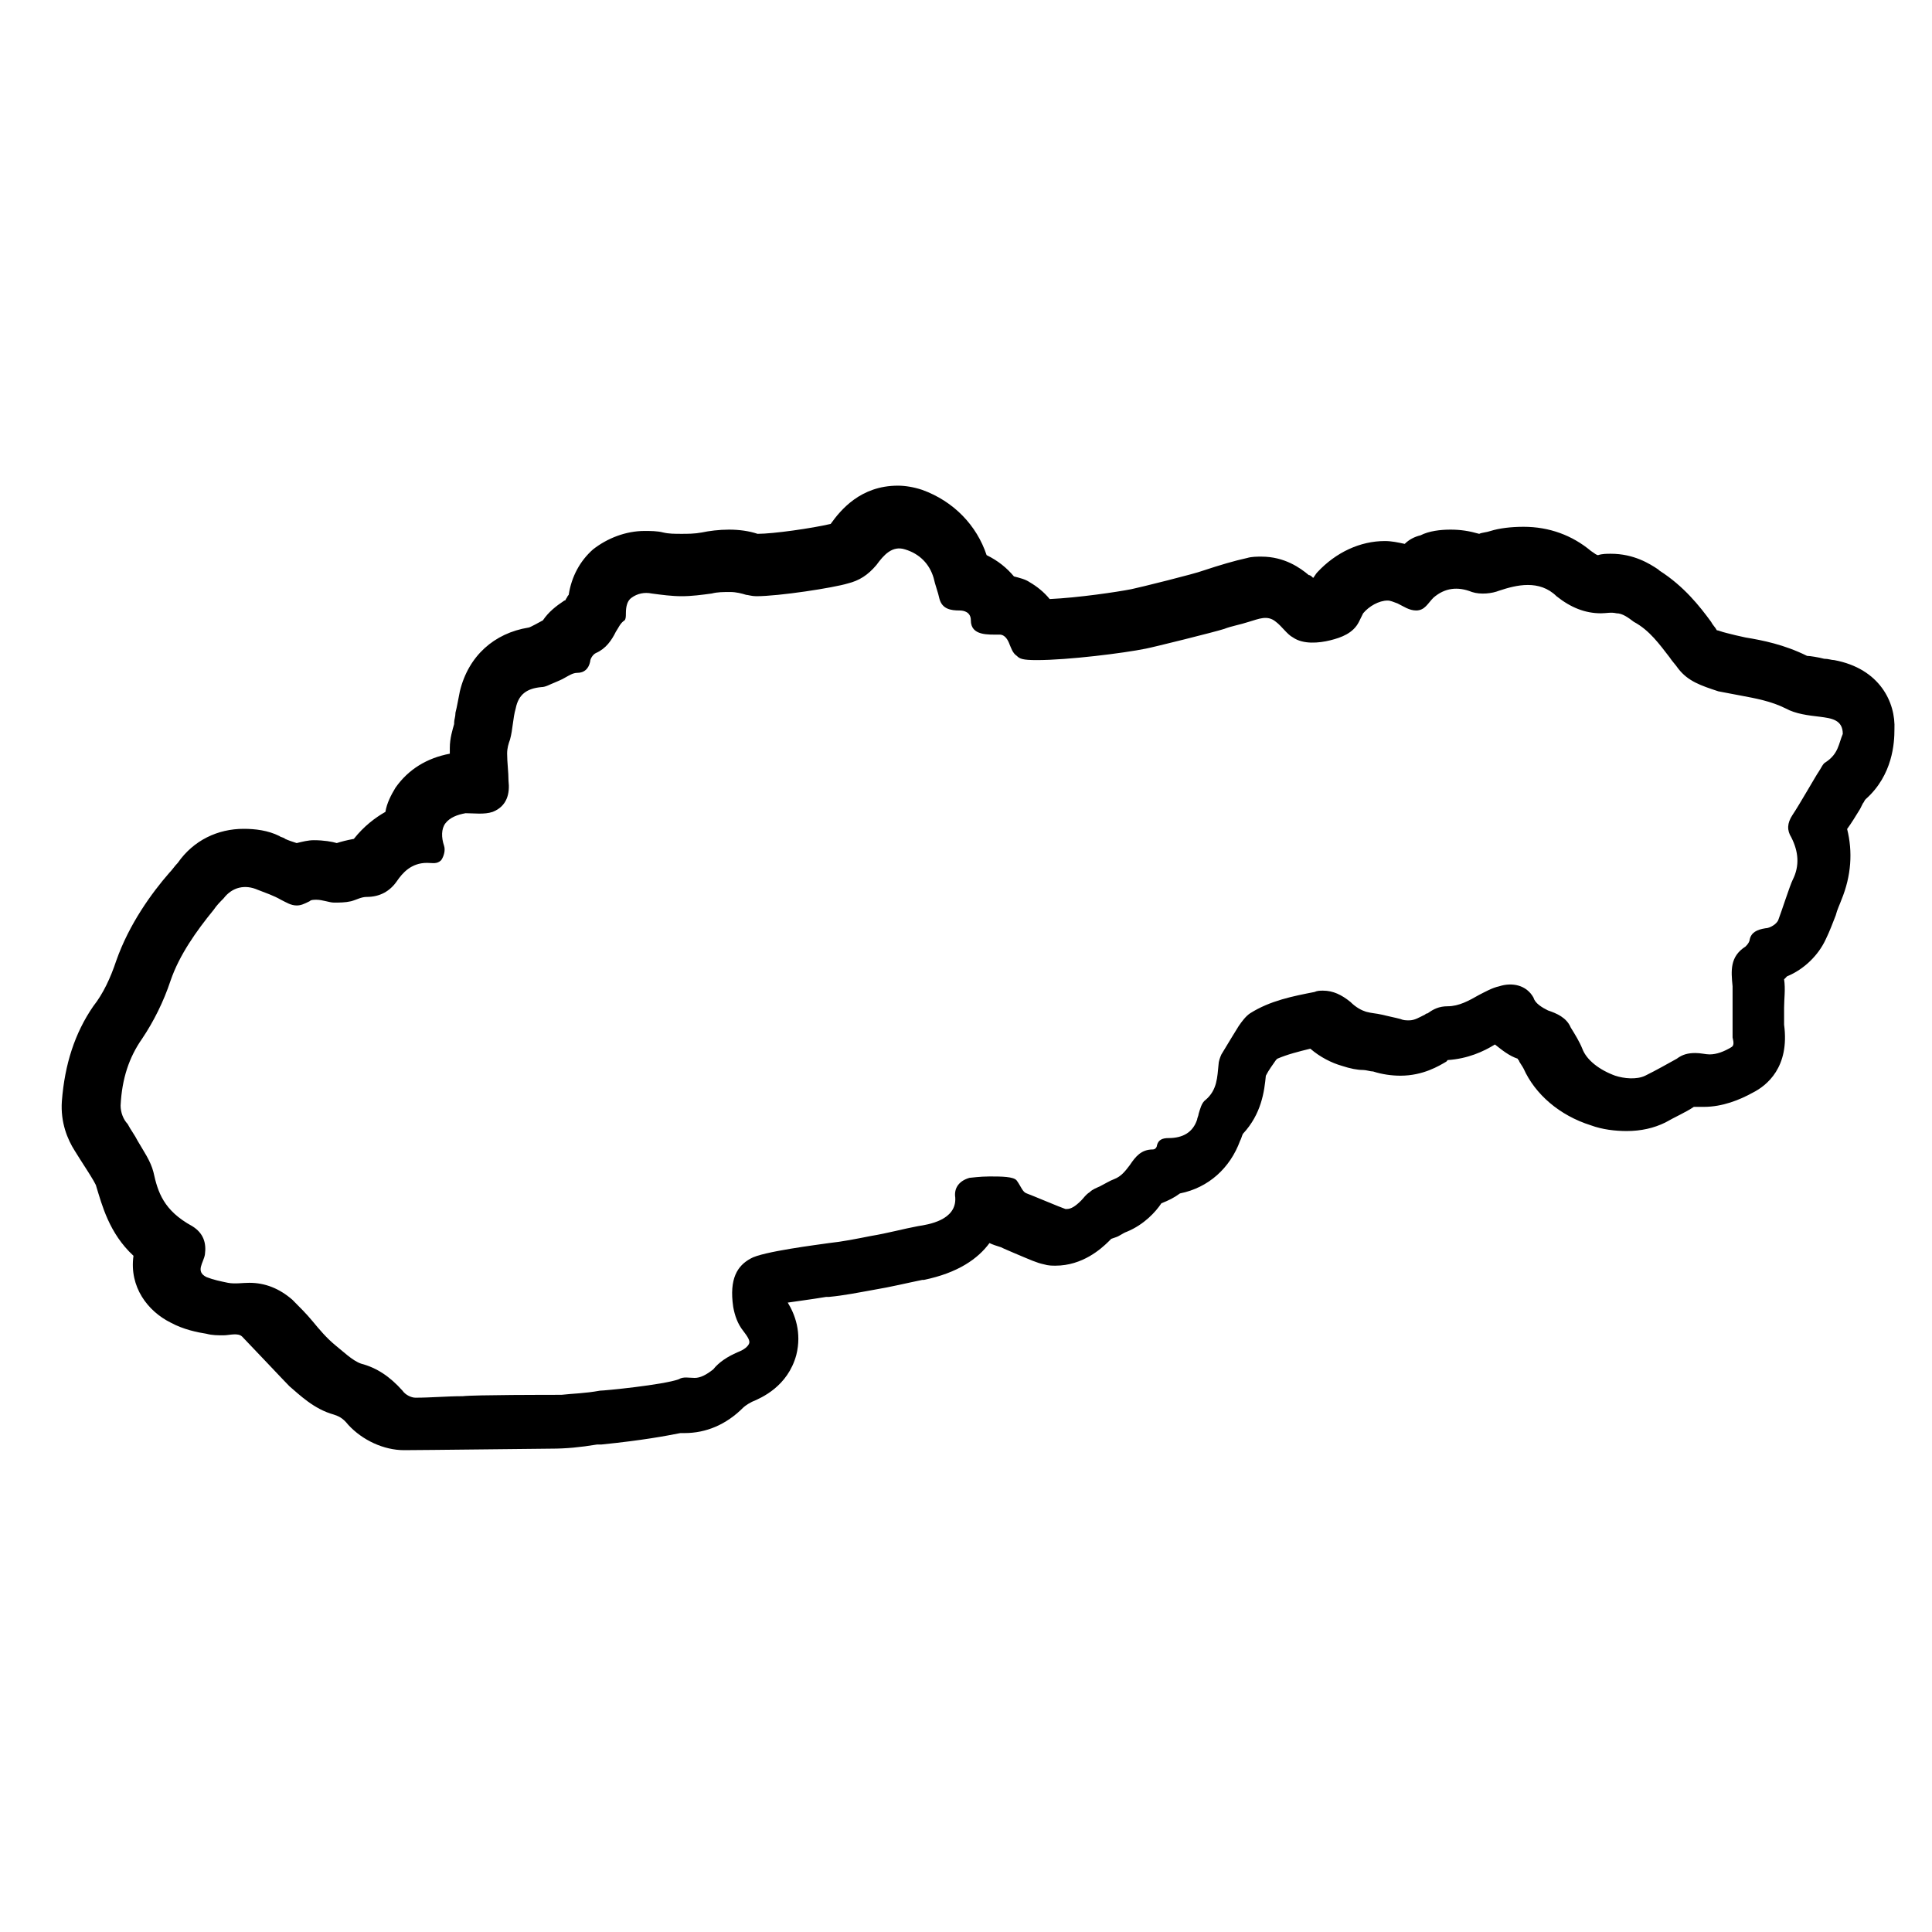 <svg xmlns="http://www.w3.org/2000/svg" xmlns:xlink="http://www.w3.org/1999/xlink" width="60" viewBox="0 0 45 45" height="60" preserveAspectRatio="xMidYMid meet"><defs><clipPath id="f35531a4c1"><path d="M 1.406 11.293 L 44.156 11.293 L 44.156 33.793 L 1.406 33.793 Z M 1.406 11.293 " clip-rule="nonzero"></path></clipPath></defs><g clip-path="url(#f35531a4c1)"><path fill="#000000" d="M 42.723 15.375 C 42.656 15.375 42.59 15.344 42.488 15.344 C 42.355 15.309 42.156 15.277 42.09 15.277 C 41.555 15.012 41.055 14.914 40.656 14.848 C 40.488 14.812 40.355 14.781 40.223 14.746 C 40.09 14.715 40.023 14.68 39.988 14.68 C 39.957 14.617 39.887 14.551 39.855 14.484 C 39.59 14.121 39.223 13.656 38.656 13.293 L 38.621 13.262 C 38.422 13.129 38.055 12.898 37.52 12.898 C 37.422 12.898 37.32 12.898 37.223 12.93 C 37.188 12.93 37.152 12.898 37.055 12.832 C 36.621 12.469 36.086 12.27 35.488 12.27 C 35.188 12.27 34.918 12.305 34.719 12.367 C 34.621 12.402 34.52 12.402 34.453 12.434 C 34.219 12.367 34.02 12.336 33.785 12.336 C 33.551 12.336 33.285 12.367 33.086 12.469 C 32.953 12.5 32.82 12.566 32.719 12.668 C 32.551 12.633 32.418 12.602 32.254 12.602 C 31.684 12.602 31.117 12.863 30.684 13.328 C 30.652 13.359 30.617 13.426 30.586 13.461 C 30.551 13.426 30.52 13.395 30.484 13.395 C 30.285 13.227 29.918 12.965 29.383 12.965 C 29.285 12.965 29.152 12.965 29.051 12.996 C 28.75 13.062 28.418 13.16 28.016 13.293 C 27.852 13.359 26.516 13.691 26.352 13.723 C 26.016 13.789 25.117 13.922 24.449 13.953 C 24.316 13.789 24.148 13.656 23.98 13.559 C 23.883 13.492 23.75 13.461 23.617 13.426 C 23.449 13.227 23.25 13.062 22.98 12.93 C 22.75 12.238 22.215 11.676 21.48 11.41 C 21.281 11.344 21.082 11.312 20.914 11.312 C 20.047 11.312 19.582 11.875 19.348 12.203 C 18.914 12.305 18.012 12.434 17.645 12.434 C 17.445 12.367 17.215 12.336 16.98 12.336 C 16.746 12.336 16.512 12.367 16.348 12.402 C 16.18 12.434 16.012 12.434 15.879 12.434 C 15.711 12.434 15.578 12.434 15.445 12.402 C 15.312 12.367 15.145 12.367 15.012 12.367 C 14.578 12.367 14.145 12.535 13.812 12.797 C 13.512 13.062 13.312 13.426 13.246 13.855 C 13.211 13.887 13.211 13.922 13.18 13.953 C 13.18 13.953 13.18 13.988 13.145 13.988 C 12.945 14.121 12.777 14.254 12.645 14.449 C 12.578 14.484 12.344 14.617 12.312 14.617 C 11.512 14.746 10.91 15.277 10.711 16.102 C 10.676 16.266 10.645 16.465 10.609 16.598 C 10.609 16.695 10.578 16.762 10.578 16.828 L 10.578 16.863 C 10.543 16.992 10.477 17.191 10.477 17.422 C 10.477 17.457 10.477 17.523 10.477 17.555 C 9.945 17.656 9.512 17.918 9.211 18.348 C 9.109 18.516 9.008 18.711 8.977 18.91 C 8.742 19.043 8.477 19.242 8.242 19.539 C 8.074 19.57 7.941 19.605 7.844 19.637 C 7.742 19.605 7.543 19.57 7.309 19.57 C 7.176 19.57 7.043 19.605 6.91 19.637 C 6.809 19.605 6.707 19.57 6.641 19.539 C 6.609 19.504 6.543 19.504 6.508 19.473 C 6.242 19.34 5.941 19.305 5.676 19.305 C 5.074 19.305 4.508 19.57 4.141 20.098 C 4.074 20.164 4.008 20.266 3.941 20.332 C 3.539 20.793 3.008 21.52 2.707 22.379 C 2.574 22.777 2.406 23.141 2.172 23.438 C 1.742 24.062 1.508 24.789 1.441 25.648 C 1.406 26.145 1.574 26.543 1.742 26.805 C 1.84 26.973 2.242 27.566 2.242 27.633 C 2.375 28.062 2.539 28.723 3.109 29.25 C 3.008 29.977 3.441 30.539 3.973 30.805 C 4.273 30.969 4.609 31.035 4.809 31.066 C 4.941 31.102 5.074 31.102 5.207 31.102 C 5.34 31.102 5.543 31.035 5.641 31.133 C 5.742 31.234 6.707 32.258 6.742 32.289 C 6.977 32.488 7.309 32.82 7.777 32.949 C 7.875 32.984 7.977 33.016 8.109 33.184 C 8.441 33.547 8.941 33.777 9.41 33.777 C 9.809 33.777 12.711 33.742 12.844 33.742 C 13.18 33.742 13.512 33.711 13.91 33.645 L 14.012 33.645 C 14.98 33.547 15.512 33.445 15.848 33.379 C 15.879 33.379 15.914 33.379 15.945 33.379 C 16.445 33.379 16.914 33.184 17.312 32.785 C 17.312 32.785 17.379 32.719 17.512 32.652 C 17.746 32.555 18.348 32.289 18.547 31.562 C 18.68 31.035 18.512 30.605 18.348 30.34 C 18.547 30.309 18.848 30.273 19.246 30.207 L 19.312 30.207 C 19.648 30.176 19.98 30.109 20.348 30.043 C 20.746 29.977 21.148 29.879 21.48 29.812 L 21.516 29.812 C 22.316 29.648 22.781 29.316 23.047 28.953 C 23.117 28.988 23.215 29.02 23.316 29.051 C 23.383 29.086 23.547 29.152 23.617 29.184 C 24.016 29.352 24.148 29.414 24.316 29.449 C 24.414 29.48 24.516 29.48 24.582 29.48 C 25.215 29.48 25.648 29.086 25.816 28.922 C 25.852 28.887 25.852 28.887 25.883 28.855 L 25.984 28.82 C 26.082 28.789 26.148 28.723 26.25 28.688 C 26.648 28.523 26.918 28.227 27.051 28.027 C 27.219 27.961 27.352 27.895 27.484 27.797 C 28.152 27.664 28.652 27.203 28.883 26.574 C 28.918 26.508 28.918 26.477 28.949 26.41 C 29.383 25.945 29.449 25.418 29.484 25.055 C 29.551 24.922 29.652 24.789 29.719 24.691 L 29.75 24.66 C 29.984 24.559 30.25 24.492 30.52 24.426 C 30.75 24.625 31.02 24.758 31.25 24.824 C 31.453 24.891 31.617 24.922 31.75 24.922 C 31.82 24.922 31.918 24.957 31.984 24.957 C 32.184 25.023 32.418 25.055 32.617 25.055 C 33.152 25.055 33.52 24.824 33.688 24.727 C 33.688 24.727 33.719 24.691 33.719 24.691 C 34.188 24.66 34.555 24.492 34.82 24.328 C 34.988 24.461 35.152 24.594 35.352 24.66 C 35.352 24.691 35.387 24.691 35.387 24.727 C 35.422 24.789 35.453 24.824 35.488 24.891 C 35.754 25.484 36.32 25.98 37.055 26.211 C 37.32 26.309 37.621 26.344 37.887 26.344 C 38.223 26.344 38.52 26.277 38.789 26.145 C 39.02 26.012 39.254 25.914 39.453 25.781 C 39.523 25.781 39.59 25.781 39.688 25.781 C 40.121 25.781 40.523 25.617 40.82 25.453 C 41.156 25.285 41.688 24.855 41.555 23.867 L 41.555 23.766 C 41.555 23.734 41.555 23.699 41.555 23.668 C 41.555 23.602 41.555 23.535 41.555 23.469 C 41.555 23.27 41.59 23.039 41.555 22.809 C 41.59 22.777 41.59 22.777 41.621 22.742 C 42.023 22.578 42.355 22.246 42.523 21.883 C 42.621 21.684 42.691 21.488 42.758 21.32 C 42.789 21.191 42.855 21.059 42.891 20.957 C 43.121 20.398 43.156 19.836 43.023 19.309 C 43.121 19.176 43.223 19.008 43.324 18.844 L 43.391 18.711 C 43.422 18.68 43.422 18.645 43.457 18.613 C 44.09 18.051 44.125 17.293 44.125 16.992 C 44.156 16.367 43.789 15.574 42.723 15.375 Z M 42.523 17.754 C 42.457 17.785 42.422 17.887 42.355 17.984 C 42.324 18.02 41.891 18.777 41.754 18.977 C 41.621 19.176 41.621 19.34 41.723 19.504 C 41.891 19.836 41.922 20.164 41.754 20.496 C 41.688 20.629 41.488 21.254 41.422 21.422 C 41.391 21.52 41.223 21.621 41.121 21.621 C 40.922 21.652 40.789 21.719 40.754 21.883 C 40.754 21.918 40.723 21.984 40.656 22.047 C 40.289 22.281 40.32 22.609 40.355 22.973 L 40.355 23.008 C 40.355 23.172 40.355 24.129 40.355 24.164 C 40.387 24.297 40.387 24.359 40.32 24.395 C 40.156 24.492 39.988 24.559 39.82 24.559 C 39.723 24.559 39.621 24.527 39.488 24.527 C 39.32 24.527 39.188 24.559 39.055 24.66 C 38.82 24.789 38.59 24.922 38.32 25.055 C 38.121 25.152 37.82 25.121 37.621 25.055 C 37.254 24.922 36.953 24.691 36.855 24.426 C 36.789 24.262 36.688 24.098 36.586 23.934 C 36.488 23.699 36.254 23.602 36.055 23.535 C 35.922 23.469 35.754 23.371 35.719 23.238 C 35.555 22.941 35.219 22.875 34.918 22.973 C 34.754 23.008 34.586 23.105 34.453 23.172 C 34.219 23.305 33.984 23.438 33.719 23.438 C 33.52 23.438 33.387 23.504 33.254 23.602 C 33.219 23.602 33.188 23.633 33.188 23.633 C 33.051 23.699 32.953 23.766 32.82 23.766 C 32.754 23.766 32.688 23.766 32.617 23.734 C 32.484 23.699 32.32 23.668 32.184 23.633 C 32.051 23.602 31.953 23.602 31.82 23.566 C 31.719 23.535 31.586 23.469 31.453 23.336 C 31.25 23.172 31.051 23.074 30.816 23.074 C 30.75 23.074 30.684 23.074 30.617 23.105 C 30.117 23.203 29.586 23.305 29.117 23.602 C 29.016 23.668 28.918 23.801 28.852 23.898 C 28.852 23.898 28.586 24.328 28.449 24.559 C 28.418 24.625 28.383 24.727 28.383 24.789 C 28.352 25.09 28.352 25.387 28.082 25.617 C 27.984 25.684 27.949 25.848 27.918 25.945 C 27.918 25.98 27.883 26.047 27.883 26.078 C 27.785 26.375 27.551 26.508 27.219 26.508 C 27.082 26.508 26.984 26.543 26.949 26.672 C 26.949 26.707 26.918 26.773 26.852 26.773 C 26.582 26.773 26.449 26.938 26.316 27.137 C 26.215 27.27 26.117 27.402 25.949 27.465 C 25.852 27.5 25.75 27.566 25.617 27.633 C 25.551 27.664 25.449 27.699 25.383 27.766 C 25.281 27.832 25.25 27.895 25.184 27.961 C 25.051 28.094 24.949 28.16 24.848 28.16 C 24.848 28.16 24.816 28.16 24.816 28.16 C 24.715 28.129 24.016 27.832 23.914 27.797 C 23.816 27.766 23.781 27.633 23.684 27.5 C 23.617 27.402 23.316 27.402 23.047 27.402 C 22.816 27.402 22.613 27.434 22.582 27.434 C 22.348 27.5 22.215 27.664 22.25 27.895 C 22.281 28.426 21.613 28.523 21.383 28.559 C 21.047 28.621 20.68 28.723 20.281 28.789 C 19.949 28.855 19.613 28.922 19.312 28.953 C 19.082 28.988 17.746 29.152 17.48 29.316 C 17.18 29.48 16.98 29.777 17.078 30.441 C 17.113 30.637 17.18 30.836 17.312 31 C 17.414 31.133 17.48 31.234 17.445 31.301 C 17.414 31.363 17.348 31.43 17.18 31.496 C 16.945 31.598 16.746 31.727 16.613 31.895 C 16.445 32.027 16.312 32.094 16.18 32.094 C 16.047 32.094 15.914 32.059 15.812 32.125 C 15.445 32.258 14.078 32.391 13.977 32.391 C 13.613 32.457 13.344 32.457 13.078 32.488 C 12.812 32.488 11.043 32.488 10.777 32.52 C 10.41 32.52 10.043 32.555 9.676 32.555 C 9.578 32.555 9.441 32.488 9.375 32.391 C 9.078 32.059 8.777 31.859 8.41 31.762 C 8.211 31.695 7.977 31.465 7.809 31.332 C 7.609 31.168 7.441 30.969 7.277 30.77 C 7.141 30.605 6.977 30.441 6.809 30.273 C 6.508 30.012 6.176 29.879 5.809 29.879 C 5.641 29.879 5.477 29.91 5.309 29.879 C 5.141 29.844 4.977 29.812 4.809 29.746 C 4.543 29.613 4.742 29.414 4.773 29.219 C 4.809 28.953 4.742 28.723 4.477 28.559 C 3.809 28.195 3.676 27.766 3.574 27.301 C 3.508 27.039 3.34 26.805 3.207 26.574 C 3.141 26.441 3.039 26.309 2.973 26.18 C 2.875 26.078 2.809 25.914 2.809 25.75 C 2.84 25.121 3.008 24.625 3.309 24.195 C 3.574 23.801 3.809 23.336 3.973 22.84 C 4.176 22.246 4.574 21.684 4.977 21.191 C 5.043 21.09 5.141 20.992 5.207 20.926 C 5.41 20.66 5.707 20.594 6.008 20.727 C 6.176 20.793 6.375 20.859 6.543 20.957 C 6.676 21.023 6.777 21.09 6.91 21.09 C 7.008 21.09 7.074 21.059 7.211 20.992 C 7.242 20.957 7.309 20.957 7.375 20.957 C 7.508 20.957 7.676 21.023 7.777 21.023 C 7.91 21.023 8.043 21.023 8.176 20.992 C 8.309 20.957 8.41 20.891 8.543 20.891 C 8.844 20.891 9.078 20.762 9.242 20.527 C 9.375 20.332 9.578 20.098 9.945 20.098 C 10.078 20.098 10.176 20.133 10.277 20.035 C 10.344 19.934 10.375 19.801 10.344 19.703 C 10.277 19.504 10.277 19.305 10.375 19.176 C 10.477 19.043 10.645 18.977 10.844 18.941 C 11.043 18.941 11.277 18.977 11.477 18.91 C 11.812 18.777 11.879 18.48 11.844 18.184 C 11.844 17.984 11.812 17.754 11.812 17.555 C 11.812 17.422 11.844 17.324 11.879 17.227 C 11.945 16.992 11.945 16.73 12.012 16.5 C 12.078 16.168 12.277 16.035 12.609 16.004 C 12.711 16.004 12.812 15.938 12.91 15.902 C 12.977 15.871 13.078 15.836 13.18 15.773 C 13.246 15.738 13.344 15.672 13.445 15.672 C 13.613 15.672 13.711 15.574 13.746 15.41 C 13.746 15.344 13.812 15.242 13.879 15.211 C 14.113 15.109 14.246 14.914 14.344 14.715 C 14.41 14.617 14.445 14.516 14.547 14.449 C 14.578 14.418 14.578 14.352 14.578 14.285 C 14.578 14.121 14.613 13.988 14.711 13.922 C 14.844 13.824 15.012 13.789 15.18 13.824 C 15.414 13.855 15.645 13.887 15.879 13.887 C 16.113 13.887 16.348 13.855 16.578 13.824 C 16.711 13.789 16.848 13.789 17.012 13.789 C 17.145 13.789 17.281 13.824 17.379 13.855 C 17.414 13.855 17.512 13.887 17.613 13.887 C 18.148 13.887 19.414 13.691 19.746 13.59 C 20.016 13.523 20.215 13.395 20.414 13.16 C 20.582 12.93 20.781 12.699 21.082 12.797 C 21.414 12.898 21.648 13.129 21.746 13.461 C 21.781 13.625 21.848 13.789 21.883 13.953 C 21.949 14.188 22.148 14.219 22.348 14.219 C 22.449 14.219 22.613 14.254 22.613 14.449 C 22.613 14.812 23.016 14.781 23.281 14.781 C 23.414 14.781 23.48 14.914 23.516 15.012 C 23.547 15.078 23.582 15.211 23.684 15.277 C 23.75 15.344 23.816 15.375 24.148 15.375 C 24.883 15.375 26.184 15.211 26.684 15.109 C 26.852 15.078 28.316 14.715 28.516 14.648 C 28.684 14.582 28.883 14.551 29.086 14.484 C 29.316 14.418 29.52 14.316 29.719 14.484 C 29.852 14.582 29.984 14.781 30.117 14.848 C 30.352 15.012 30.719 14.98 30.984 14.914 C 31.25 14.848 31.52 14.746 31.652 14.484 C 31.684 14.418 31.719 14.352 31.75 14.285 C 31.887 14.121 32.117 13.988 32.32 13.988 C 32.387 13.988 32.453 14.02 32.551 14.055 C 32.688 14.121 32.82 14.219 32.984 14.219 C 33.188 14.219 33.254 14.055 33.387 13.922 C 33.652 13.691 33.953 13.656 34.285 13.789 C 34.488 13.855 34.754 13.824 34.918 13.758 C 35.121 13.691 35.352 13.625 35.586 13.625 C 35.82 13.625 36.055 13.691 36.254 13.887 C 36.586 14.152 36.922 14.285 37.289 14.285 C 37.422 14.285 37.52 14.254 37.652 14.285 C 37.789 14.285 37.922 14.383 38.055 14.484 C 38.422 14.68 38.656 15.012 38.887 15.309 C 38.953 15.41 39.02 15.473 39.09 15.574 C 39.32 15.871 39.621 15.969 40.023 16.102 C 40.188 16.137 40.387 16.168 40.555 16.203 C 40.891 16.266 41.254 16.332 41.59 16.5 C 41.824 16.629 42.121 16.664 42.391 16.695 C 42.656 16.73 42.922 16.762 42.922 17.094 C 42.824 17.324 42.824 17.555 42.523 17.754 Z M 42.523 17.754 " fill-opacity="1" fill-rule="nonzero"></path></g></svg>